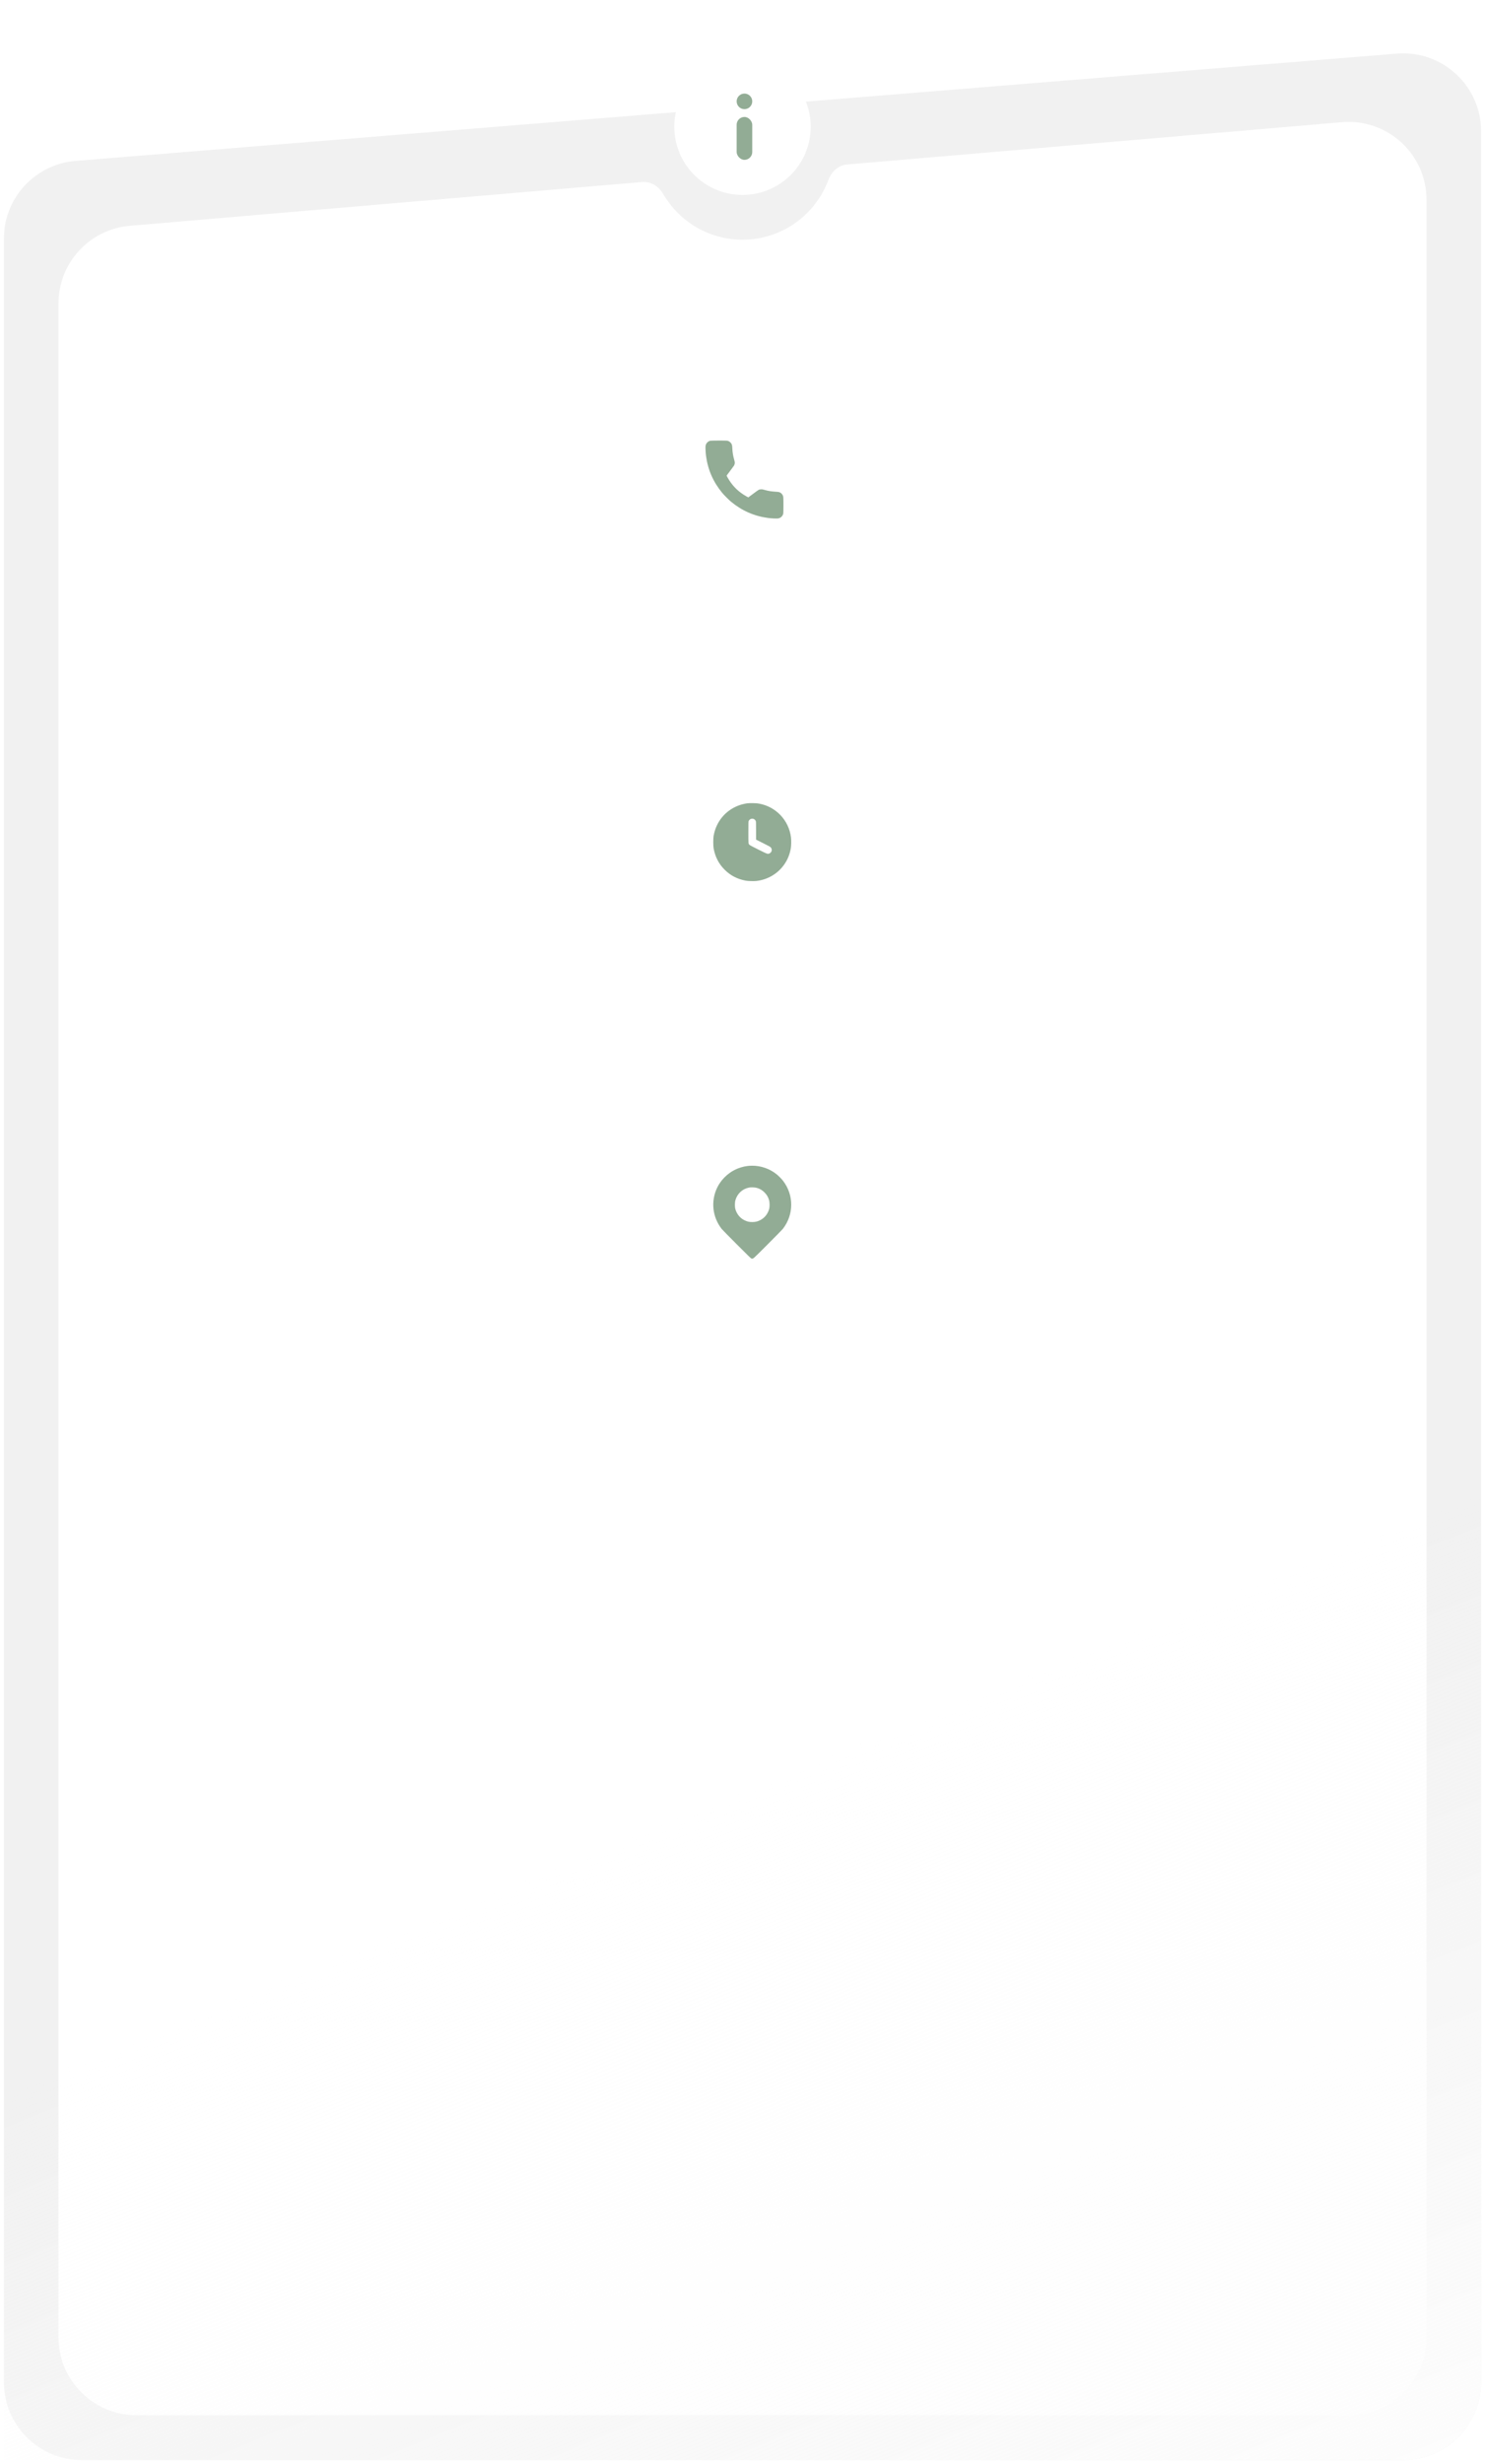 <?xml version="1.0" encoding="UTF-8"?> <svg xmlns="http://www.w3.org/2000/svg" width="381" height="632" viewBox="0 0 381 632" fill="none"> <path d="M1 61.205C1 50.787 8.998 42.114 19.382 41.271L358.382 13.755C370.027 12.809 380 22.005 380 33.689V611C380 622.046 371.046 631 360 631H21C9.954 631 1 622.046 1 611V61.205Z" fill="#555555" fill-opacity="0.08"></path> <g filter="url(#filter0_di_15_276)"> <path d="M170.158 47.274C169.039 45.345 167.006 44.008 164.783 44.198L33.297 55.436C22.949 56.321 15 64.978 15 75.364V597C15 608.046 23.954 617 35 617H346C357.046 617 366 608.046 366 597V48.782C366 37.065 355.972 27.857 344.297 28.855L217.323 39.708C215.098 39.898 213.321 41.564 212.545 43.658C209.23 52.615 200.61 59 190.5 59C181.812 59 174.225 54.285 170.158 47.274Z" fill="white"></path> </g> <path fill-rule="evenodd" clip-rule="evenodd" d="M182.221 113.053C181.601 113.204 181.133 113.715 181.021 114.364C180.963 114.706 181.031 116.112 181.148 116.978C181.629 120.54 183.002 123.653 185.331 126.463C185.749 126.967 187.033 128.251 187.536 128.668C190.347 130.998 193.459 132.371 197.021 132.852C197.893 132.97 199.292 133.037 199.639 132.978C200.301 132.864 200.819 132.373 200.956 131.728C200.985 131.591 201 130.862 201 129.557C201 127.465 200.992 127.358 200.802 126.986C200.694 126.775 200.437 126.5 200.239 126.384C199.941 126.209 199.75 126.166 199.105 126.129C197.89 126.06 197.112 125.936 196.135 125.654C195.637 125.511 195.558 125.499 195.232 125.513C194.918 125.527 194.845 125.544 194.617 125.664C194.475 125.738 193.831 126.199 193.186 126.688C192.541 127.177 192.001 127.577 191.986 127.577C191.934 127.577 191.177 127.136 190.721 126.841C189.031 125.744 187.744 124.364 186.695 122.522C186.457 122.105 186.416 122.007 186.452 121.949C186.477 121.91 186.887 121.363 187.365 120.732C187.843 120.101 188.274 119.513 188.323 119.427C188.373 119.34 188.442 119.157 188.477 119.02C188.557 118.706 188.534 118.5 188.338 117.806C188.067 116.843 187.934 115.995 187.889 114.953C187.863 114.35 187.802 114.057 187.649 113.796C187.431 113.424 186.999 113.117 186.58 113.038C186.27 112.979 182.47 112.992 182.221 113.053Z" fill="#92AC95"></path> <path fill-rule="evenodd" clip-rule="evenodd" d="M191.678 206.052C188.255 206.548 185.395 208.633 183.941 211.694C183.541 212.535 183.278 213.369 183.088 214.397C182.971 215.034 182.971 216.955 183.088 217.593C183.498 219.808 184.402 221.561 185.915 223.074C187.422 224.581 189.202 225.5 191.373 225.893C191.941 225.997 193.449 226.035 194.08 225.963C196.858 225.645 199.375 224.205 201.021 221.994C201.993 220.689 202.584 219.304 202.891 217.617C203.013 216.947 203.037 215.538 202.94 214.773C202.386 210.421 199.138 206.961 194.841 206.142C194.292 206.038 194.036 206.016 193.159 206.003C192.452 205.993 191.984 206.008 191.678 206.052ZM193.36 210.051C193.592 210.148 193.786 210.335 193.893 210.566C193.974 210.74 193.98 210.915 193.981 213.057L193.982 215.36L195.787 216.264C197.324 217.033 197.617 217.196 197.758 217.361C198.19 217.866 198.038 218.594 197.439 218.887C196.98 219.111 196.974 219.109 194.58 217.916C193.173 217.215 192.414 216.811 192.303 216.704C191.998 216.409 192.007 216.512 192.007 213.48C192.007 210.863 192.012 210.718 192.097 210.552C192.345 210.071 192.89 209.855 193.36 210.051Z" fill="#92AC95"></path> <path fill-rule="evenodd" clip-rule="evenodd" d="M192.231 299.024C192.154 299.033 191.894 299.063 191.653 299.091C190.696 299.202 189.412 299.601 188.482 300.077C186.544 301.067 184.906 302.736 183.99 304.652C182.331 308.125 182.781 312.18 185.163 315.22C185.305 315.401 187.048 317.178 189.036 319.168C192.245 322.381 192.669 322.789 192.824 322.817C193.266 322.896 193.035 323.099 196.963 319.168C198.95 317.178 200.693 315.401 200.835 315.22C203.68 311.59 203.725 306.595 200.946 302.929C200.578 302.444 199.883 301.725 199.356 301.284C197.588 299.804 195.238 298.971 192.913 299.001C192.614 299.005 192.308 299.015 192.231 299.024ZM194.139 304.675C194.937 304.891 195.619 305.296 196.193 305.896C196.789 306.519 197.112 307.089 197.337 307.916C197.471 308.406 197.485 309.516 197.363 310.001C197.029 311.332 196.186 312.393 194.981 312.998C194.331 313.325 193.81 313.444 193.022 313.448C192.218 313.451 191.749 313.347 191.065 313.014C190.498 312.739 190.123 312.463 189.717 312.025C189.197 311.463 188.83 310.776 188.635 310.001C188.514 309.516 188.527 308.406 188.661 307.916C189.133 306.186 190.45 304.947 192.184 304.603C192.659 304.508 193.659 304.545 194.139 304.675Z" fill="#92AC95"></path> <g filter="url(#filter1_di_15_276)"> <circle cx="190.5" cy="32.5" r="17.5" fill="white"></circle> </g> <rect x="189" y="30" width="4" height="11" rx="2" fill="#92AC95"></rect> <circle cx="191" cy="26" r="2" fill="#92AC95"></circle> <path d="M1 382H380V611C380 622.046 371.046 631 360 631H1V382Z" fill="url(#paint0_linear_15_276)"></path> <defs> <filter id="filter0_di_15_276" x="0" y="13.781" width="381" height="618.219" filterUnits="userSpaceOnUse" color-interpolation-filters="sRGB"> <feFlood flood-opacity="0" result="BackgroundImageFix"></feFlood> <feColorMatrix in="SourceAlpha" type="matrix" values="0 0 0 0 0 0 0 0 0 0 0 0 0 0 0 0 0 0 127 0" result="hardAlpha"></feColorMatrix> <feOffset></feOffset> <feGaussianBlur stdDeviation="7.5"></feGaussianBlur> <feComposite in2="hardAlpha" operator="out"></feComposite> <feColorMatrix type="matrix" values="0 0 0 0 0 0 0 0 0 0 0 0 0 0 0 0 0 0 0.03 0"></feColorMatrix> <feBlend mode="normal" in2="BackgroundImageFix" result="effect1_dropShadow_15_276"></feBlend> <feBlend mode="normal" in="SourceGraphic" in2="effect1_dropShadow_15_276" result="shape"></feBlend> <feColorMatrix in="SourceAlpha" type="matrix" values="0 0 0 0 0 0 0 0 0 0 0 0 0 0 0 0 0 0 127 0" result="hardAlpha"></feColorMatrix> <feOffset dy="2.484"></feOffset> <feGaussianBlur stdDeviation="25"></feGaussianBlur> <feComposite in2="hardAlpha" operator="arithmetic" k2="-1" k3="1"></feComposite> <feColorMatrix type="matrix" values="0 0 0 0 0.863 0 0 0 0 0.863 0 0 0 0 0.863 0 0 0 0.25 0"></feColorMatrix> <feBlend mode="normal" in2="shape" result="effect2_innerShadow_15_276"></feBlend> </filter> <filter id="filter1_di_15_276" x="158" y="0" width="65" height="65" filterUnits="userSpaceOnUse" color-interpolation-filters="sRGB"> <feFlood flood-opacity="0" result="BackgroundImageFix"></feFlood> <feColorMatrix in="SourceAlpha" type="matrix" values="0 0 0 0 0 0 0 0 0 0 0 0 0 0 0 0 0 0 127 0" result="hardAlpha"></feColorMatrix> <feOffset></feOffset> <feGaussianBlur stdDeviation="7.5"></feGaussianBlur> <feComposite in2="hardAlpha" operator="out"></feComposite> <feColorMatrix type="matrix" values="0 0 0 0 0 0 0 0 0 0 0 0 0 0 0 0 0 0 0.03 0"></feColorMatrix> <feBlend mode="normal" in2="BackgroundImageFix" result="effect1_dropShadow_15_276"></feBlend> <feBlend mode="normal" in="SourceGraphic" in2="effect1_dropShadow_15_276" result="shape"></feBlend> <feColorMatrix in="SourceAlpha" type="matrix" values="0 0 0 0 0 0 0 0 0 0 0 0 0 0 0 0 0 0 127 0" result="hardAlpha"></feColorMatrix> <feOffset></feOffset> <feGaussianBlur stdDeviation="5"></feGaussianBlur> <feComposite in2="hardAlpha" operator="arithmetic" k2="-1" k3="1"></feComposite> <feColorMatrix type="matrix" values="0 0 0 0 0.863 0 0 0 0 0.863 0 0 0 0 0.863 0 0 0 0.35 0"></feColorMatrix> <feBlend mode="normal" in2="shape" result="effect2_innerShadow_15_276"></feBlend> </filter> <linearGradient id="paint0_linear_15_276" x1="380" y1="382" x2="467.062" y2="595.497" gradientUnits="userSpaceOnUse"> <stop stop-color="#FDFDFD" stop-opacity="0"></stop> <stop offset="1" stop-color="#FDFDFD"></stop> </linearGradient> </defs> </svg> 